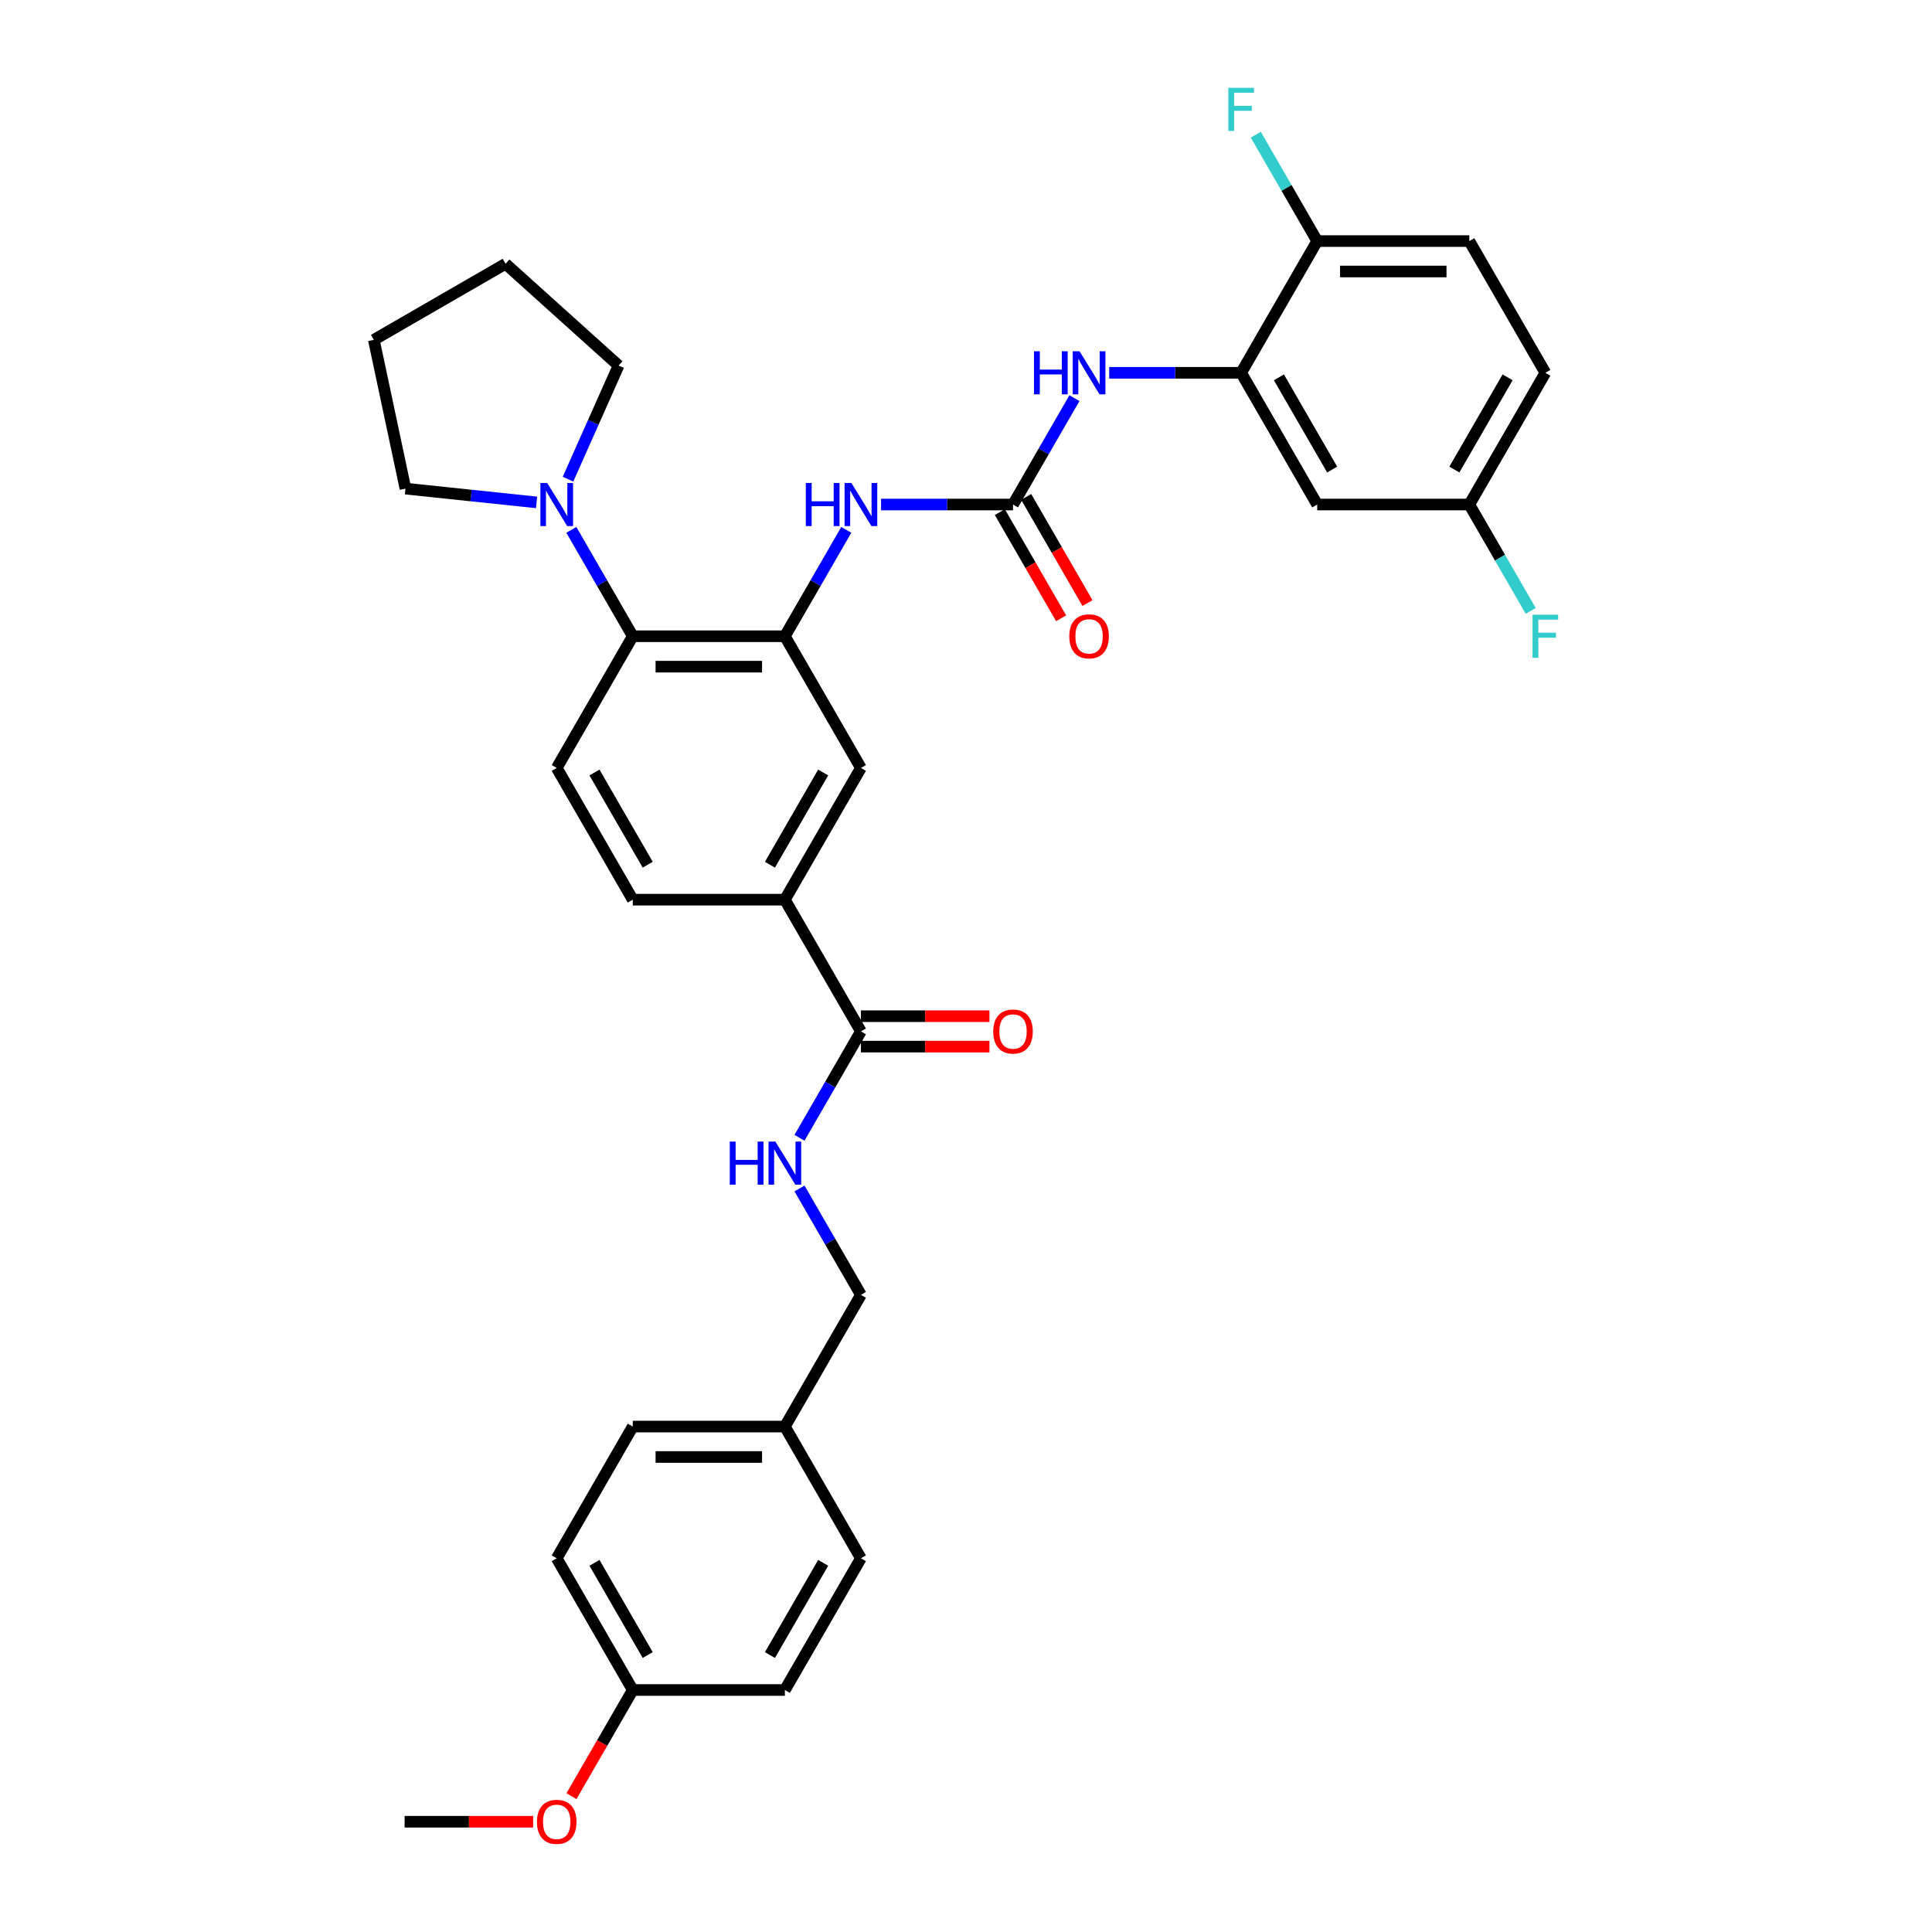 <?xml version='1.0' encoding='iso-8859-1'?>
<svg version='1.1' baseProfile='full'
              xmlns='http://www.w3.org/2000/svg'
                      xmlns:rdkit='http://www.rdkit.org/xml'
                      xmlns:xlink='http://www.w3.org/1999/xlink'
                  xml:space='preserve'
width='1000px' height='1000px' viewBox='0 0 1000 1000'>
<!-- END OF HEADER -->
<rect style='opacity:1.0;fill:#FFFFFF;stroke:none' width='1000' height='1000' x='0' y='0'> </rect>
<path class='bond-1' d='M 406.247,329.317 L 327.521,329.317' style='fill:none;fill-rule:evenodd;stroke:#000000;stroke-width:6px;stroke-linecap:butt;stroke-linejoin:miter;stroke-opacity:1' />
<path class='bond-1' d='M 394.438,345.062 L 339.329,345.062' style='fill:none;fill-rule:evenodd;stroke:#000000;stroke-width:6px;stroke-linecap:butt;stroke-linejoin:miter;stroke-opacity:1' />
<path class='bond-2' d='M 406.247,329.317 L 422.142,301.786' style='fill:none;fill-rule:evenodd;stroke:#000000;stroke-width:6px;stroke-linecap:butt;stroke-linejoin:miter;stroke-opacity:1' />
<path class='bond-2' d='M 422.142,301.786 L 438.037,274.254' style='fill:none;fill-rule:evenodd;stroke:#0000FF;stroke-width:6px;stroke-linecap:butt;stroke-linejoin:miter;stroke-opacity:1' />
<path class='bond-8' d='M 406.247,329.317 L 445.61,397.496' style='fill:none;fill-rule:evenodd;stroke:#000000;stroke-width:6px;stroke-linecap:butt;stroke-linejoin:miter;stroke-opacity:1' />
<path class='bond-0' d='M 524.336,261.138 L 490.184,261.138' style='fill:none;fill-rule:evenodd;stroke:#000000;stroke-width:6px;stroke-linecap:butt;stroke-linejoin:miter;stroke-opacity:1' />
<path class='bond-0' d='M 490.184,261.138 L 456.033,261.138' style='fill:none;fill-rule:evenodd;stroke:#0000FF;stroke-width:6px;stroke-linecap:butt;stroke-linejoin:miter;stroke-opacity:1' />
<path class='bond-4' d='M 524.336,261.138 L 540.231,233.607' style='fill:none;fill-rule:evenodd;stroke:#000000;stroke-width:6px;stroke-linecap:butt;stroke-linejoin:miter;stroke-opacity:1' />
<path class='bond-4' d='M 540.231,233.607 L 556.126,206.075' style='fill:none;fill-rule:evenodd;stroke:#0000FF;stroke-width:6px;stroke-linecap:butt;stroke-linejoin:miter;stroke-opacity:1' />
<path class='bond-13' d='M 517.518,265.075 L 533.377,292.543' style='fill:none;fill-rule:evenodd;stroke:#000000;stroke-width:6px;stroke-linecap:butt;stroke-linejoin:miter;stroke-opacity:1' />
<path class='bond-13' d='M 533.377,292.543 L 549.236,320.012' style='fill:none;fill-rule:evenodd;stroke:#FF0000;stroke-width:6px;stroke-linecap:butt;stroke-linejoin:miter;stroke-opacity:1' />
<path class='bond-13' d='M 531.153,257.202 L 547.012,284.671' style='fill:none;fill-rule:evenodd;stroke:#000000;stroke-width:6px;stroke-linecap:butt;stroke-linejoin:miter;stroke-opacity:1' />
<path class='bond-13' d='M 547.012,284.671 L 562.871,312.139' style='fill:none;fill-rule:evenodd;stroke:#FF0000;stroke-width:6px;stroke-linecap:butt;stroke-linejoin:miter;stroke-opacity:1' />
<path class='bond-5' d='M 327.521,329.317 L 311.625,301.786' style='fill:none;fill-rule:evenodd;stroke:#000000;stroke-width:6px;stroke-linecap:butt;stroke-linejoin:miter;stroke-opacity:1' />
<path class='bond-5' d='M 311.625,301.786 L 295.73,274.254' style='fill:none;fill-rule:evenodd;stroke:#0000FF;stroke-width:6px;stroke-linecap:butt;stroke-linejoin:miter;stroke-opacity:1' />
<path class='bond-11' d='M 327.521,329.317 L 288.158,397.496' style='fill:none;fill-rule:evenodd;stroke:#000000;stroke-width:6px;stroke-linecap:butt;stroke-linejoin:miter;stroke-opacity:1' />
<path class='bond-3' d='M 642.425,192.96 L 608.273,192.96' style='fill:none;fill-rule:evenodd;stroke:#000000;stroke-width:6px;stroke-linecap:butt;stroke-linejoin:miter;stroke-opacity:1' />
<path class='bond-3' d='M 608.273,192.96 L 574.122,192.96' style='fill:none;fill-rule:evenodd;stroke:#0000FF;stroke-width:6px;stroke-linecap:butt;stroke-linejoin:miter;stroke-opacity:1' />
<path class='bond-10' d='M 642.425,192.96 L 681.788,261.138' style='fill:none;fill-rule:evenodd;stroke:#000000;stroke-width:6px;stroke-linecap:butt;stroke-linejoin:miter;stroke-opacity:1' />
<path class='bond-10' d='M 661.965,195.314 L 689.519,243.039' style='fill:none;fill-rule:evenodd;stroke:#000000;stroke-width:6px;stroke-linecap:butt;stroke-linejoin:miter;stroke-opacity:1' />
<path class='bond-12' d='M 642.425,192.96 L 681.788,124.781' style='fill:none;fill-rule:evenodd;stroke:#000000;stroke-width:6px;stroke-linecap:butt;stroke-linejoin:miter;stroke-opacity:1' />
<path class='bond-28' d='M 277.734,260.043 L 243.798,256.476' style='fill:none;fill-rule:evenodd;stroke:#0000FF;stroke-width:6px;stroke-linecap:butt;stroke-linejoin:miter;stroke-opacity:1' />
<path class='bond-28' d='M 243.798,256.476 L 209.863,252.909' style='fill:none;fill-rule:evenodd;stroke:#000000;stroke-width:6px;stroke-linecap:butt;stroke-linejoin:miter;stroke-opacity:1' />
<path class='bond-29' d='M 293.997,248.023 L 307.088,218.621' style='fill:none;fill-rule:evenodd;stroke:#0000FF;stroke-width:6px;stroke-linecap:butt;stroke-linejoin:miter;stroke-opacity:1' />
<path class='bond-29' d='M 307.088,218.621 L 320.178,189.219' style='fill:none;fill-rule:evenodd;stroke:#000000;stroke-width:6px;stroke-linecap:butt;stroke-linejoin:miter;stroke-opacity:1' />
<path class='bond-6' d='M 445.61,533.853 L 406.247,465.674' style='fill:none;fill-rule:evenodd;stroke:#000000;stroke-width:6px;stroke-linecap:butt;stroke-linejoin:miter;stroke-opacity:1' />
<path class='bond-9' d='M 445.61,533.853 L 429.714,561.385' style='fill:none;fill-rule:evenodd;stroke:#000000;stroke-width:6px;stroke-linecap:butt;stroke-linejoin:miter;stroke-opacity:1' />
<path class='bond-9' d='M 429.714,561.385 L 413.819,588.916' style='fill:none;fill-rule:evenodd;stroke:#0000FF;stroke-width:6px;stroke-linecap:butt;stroke-linejoin:miter;stroke-opacity:1' />
<path class='bond-15' d='M 445.61,541.726 L 478.871,541.726' style='fill:none;fill-rule:evenodd;stroke:#000000;stroke-width:6px;stroke-linecap:butt;stroke-linejoin:miter;stroke-opacity:1' />
<path class='bond-15' d='M 478.871,541.726 L 512.133,541.726' style='fill:none;fill-rule:evenodd;stroke:#FF0000;stroke-width:6px;stroke-linecap:butt;stroke-linejoin:miter;stroke-opacity:1' />
<path class='bond-15' d='M 445.61,525.981 L 478.871,525.981' style='fill:none;fill-rule:evenodd;stroke:#000000;stroke-width:6px;stroke-linecap:butt;stroke-linejoin:miter;stroke-opacity:1' />
<path class='bond-15' d='M 478.871,525.981 L 512.133,525.981' style='fill:none;fill-rule:evenodd;stroke:#FF0000;stroke-width:6px;stroke-linecap:butt;stroke-linejoin:miter;stroke-opacity:1' />
<path class='bond-7' d='M 406.247,465.674 L 445.61,397.496' style='fill:none;fill-rule:evenodd;stroke:#000000;stroke-width:6px;stroke-linecap:butt;stroke-linejoin:miter;stroke-opacity:1' />
<path class='bond-7' d='M 398.515,447.575 L 426.069,399.85' style='fill:none;fill-rule:evenodd;stroke:#000000;stroke-width:6px;stroke-linecap:butt;stroke-linejoin:miter;stroke-opacity:1' />
<path class='bond-14' d='M 406.247,465.674 L 327.521,465.674' style='fill:none;fill-rule:evenodd;stroke:#000000;stroke-width:6px;stroke-linecap:butt;stroke-linejoin:miter;stroke-opacity:1' />
<path class='bond-18' d='M 413.819,615.148 L 429.714,642.679' style='fill:none;fill-rule:evenodd;stroke:#0000FF;stroke-width:6px;stroke-linecap:butt;stroke-linejoin:miter;stroke-opacity:1' />
<path class='bond-18' d='M 429.714,642.679 L 445.61,670.211' style='fill:none;fill-rule:evenodd;stroke:#000000;stroke-width:6px;stroke-linecap:butt;stroke-linejoin:miter;stroke-opacity:1' />
<path class='bond-17' d='M 681.788,261.138 L 760.514,261.138' style='fill:none;fill-rule:evenodd;stroke:#000000;stroke-width:6px;stroke-linecap:butt;stroke-linejoin:miter;stroke-opacity:1' />
<path class='bond-34' d='M 288.158,397.496 L 327.521,465.674' style='fill:none;fill-rule:evenodd;stroke:#000000;stroke-width:6px;stroke-linecap:butt;stroke-linejoin:miter;stroke-opacity:1' />
<path class='bond-34' d='M 307.698,399.85 L 335.252,447.575' style='fill:none;fill-rule:evenodd;stroke:#000000;stroke-width:6px;stroke-linecap:butt;stroke-linejoin:miter;stroke-opacity:1' />
<path class='bond-16' d='M 681.788,124.781 L 760.514,124.781' style='fill:none;fill-rule:evenodd;stroke:#000000;stroke-width:6px;stroke-linecap:butt;stroke-linejoin:miter;stroke-opacity:1' />
<path class='bond-16' d='M 693.596,140.526 L 748.705,140.526' style='fill:none;fill-rule:evenodd;stroke:#000000;stroke-width:6px;stroke-linecap:butt;stroke-linejoin:miter;stroke-opacity:1' />
<path class='bond-19' d='M 681.788,124.781 L 665.892,97.249' style='fill:none;fill-rule:evenodd;stroke:#000000;stroke-width:6px;stroke-linecap:butt;stroke-linejoin:miter;stroke-opacity:1' />
<path class='bond-19' d='M 665.892,97.249 L 649.997,69.718' style='fill:none;fill-rule:evenodd;stroke:#33CCCC;stroke-width:6px;stroke-linecap:butt;stroke-linejoin:miter;stroke-opacity:1' />
<path class='bond-22' d='M 760.514,124.781 L 799.877,192.96' style='fill:none;fill-rule:evenodd;stroke:#000000;stroke-width:6px;stroke-linecap:butt;stroke-linejoin:miter;stroke-opacity:1' />
<path class='bond-23' d='M 760.514,261.138 L 776.409,288.67' style='fill:none;fill-rule:evenodd;stroke:#000000;stroke-width:6px;stroke-linecap:butt;stroke-linejoin:miter;stroke-opacity:1' />
<path class='bond-23' d='M 776.409,288.67 L 792.304,316.201' style='fill:none;fill-rule:evenodd;stroke:#33CCCC;stroke-width:6px;stroke-linecap:butt;stroke-linejoin:miter;stroke-opacity:1' />
<path class='bond-36' d='M 760.514,261.138 L 799.877,192.96' style='fill:none;fill-rule:evenodd;stroke:#000000;stroke-width:6px;stroke-linecap:butt;stroke-linejoin:miter;stroke-opacity:1' />
<path class='bond-36' d='M 752.782,243.039 L 780.336,195.314' style='fill:none;fill-rule:evenodd;stroke:#000000;stroke-width:6px;stroke-linecap:butt;stroke-linejoin:miter;stroke-opacity:1' />
<path class='bond-20' d='M 445.61,670.211 L 406.247,738.389' style='fill:none;fill-rule:evenodd;stroke:#000000;stroke-width:6px;stroke-linecap:butt;stroke-linejoin:miter;stroke-opacity:1' />
<path class='bond-24' d='M 406.247,738.389 L 445.61,806.568' style='fill:none;fill-rule:evenodd;stroke:#000000;stroke-width:6px;stroke-linecap:butt;stroke-linejoin:miter;stroke-opacity:1' />
<path class='bond-25' d='M 406.247,738.389 L 327.521,738.389' style='fill:none;fill-rule:evenodd;stroke:#000000;stroke-width:6px;stroke-linecap:butt;stroke-linejoin:miter;stroke-opacity:1' />
<path class='bond-25' d='M 394.438,754.135 L 339.329,754.135' style='fill:none;fill-rule:evenodd;stroke:#000000;stroke-width:6px;stroke-linecap:butt;stroke-linejoin:miter;stroke-opacity:1' />
<path class='bond-21' d='M 327.521,874.747 L 288.158,806.568' style='fill:none;fill-rule:evenodd;stroke:#000000;stroke-width:6px;stroke-linecap:butt;stroke-linejoin:miter;stroke-opacity:1' />
<path class='bond-21' d='M 335.252,856.647 L 307.698,808.922' style='fill:none;fill-rule:evenodd;stroke:#000000;stroke-width:6px;stroke-linecap:butt;stroke-linejoin:miter;stroke-opacity:1' />
<path class='bond-30' d='M 327.521,874.747 L 311.662,902.215' style='fill:none;fill-rule:evenodd;stroke:#000000;stroke-width:6px;stroke-linecap:butt;stroke-linejoin:miter;stroke-opacity:1' />
<path class='bond-30' d='M 311.662,902.215 L 295.803,929.684' style='fill:none;fill-rule:evenodd;stroke:#FF0000;stroke-width:6px;stroke-linecap:butt;stroke-linejoin:miter;stroke-opacity:1' />
<path class='bond-37' d='M 327.521,874.747 L 406.247,874.747' style='fill:none;fill-rule:evenodd;stroke:#000000;stroke-width:6px;stroke-linecap:butt;stroke-linejoin:miter;stroke-opacity:1' />
<path class='bond-26' d='M 445.61,806.568 L 406.247,874.747' style='fill:none;fill-rule:evenodd;stroke:#000000;stroke-width:6px;stroke-linecap:butt;stroke-linejoin:miter;stroke-opacity:1' />
<path class='bond-26' d='M 426.069,808.922 L 398.515,856.647' style='fill:none;fill-rule:evenodd;stroke:#000000;stroke-width:6px;stroke-linecap:butt;stroke-linejoin:miter;stroke-opacity:1' />
<path class='bond-27' d='M 327.521,738.389 L 288.158,806.568' style='fill:none;fill-rule:evenodd;stroke:#000000;stroke-width:6px;stroke-linecap:butt;stroke-linejoin:miter;stroke-opacity:1' />
<path class='bond-32' d='M 209.863,252.909 L 193.495,175.904' style='fill:none;fill-rule:evenodd;stroke:#000000;stroke-width:6px;stroke-linecap:butt;stroke-linejoin:miter;stroke-opacity:1' />
<path class='bond-33' d='M 320.178,189.219 L 261.673,136.541' style='fill:none;fill-rule:evenodd;stroke:#000000;stroke-width:6px;stroke-linecap:butt;stroke-linejoin:miter;stroke-opacity:1' />
<path class='bond-31' d='M 275.955,942.925 L 242.693,942.925' style='fill:none;fill-rule:evenodd;stroke:#FF0000;stroke-width:6px;stroke-linecap:butt;stroke-linejoin:miter;stroke-opacity:1' />
<path class='bond-31' d='M 242.693,942.925 L 209.432,942.925' style='fill:none;fill-rule:evenodd;stroke:#000000;stroke-width:6px;stroke-linecap:butt;stroke-linejoin:miter;stroke-opacity:1' />
<path class='bond-35' d='M 193.495,175.904 L 261.673,136.541' style='fill:none;fill-rule:evenodd;stroke:#000000;stroke-width:6px;stroke-linecap:butt;stroke-linejoin:miter;stroke-opacity:1' />
<path  class='atom-3' d='M 417.095 249.991
L 420.118 249.991
L 420.118 259.469
L 431.518 259.469
L 431.518 249.991
L 434.541 249.991
L 434.541 272.286
L 431.518 272.286
L 431.518 261.989
L 420.118 261.989
L 420.118 272.286
L 417.095 272.286
L 417.095 249.991
' fill='#0000FF'/>
<path  class='atom-3' d='M 440.681 249.991
L 447.987 261.8
Q 448.711 262.965, 449.876 265.075
Q 451.042 267.184, 451.105 267.31
L 451.105 249.991
L 454.065 249.991
L 454.065 272.286
L 451.01 272.286
L 443.169 259.375
Q 442.256 257.863, 441.28 256.131
Q 440.335 254.399, 440.051 253.864
L 440.051 272.286
L 437.154 272.286
L 437.154 249.991
L 440.681 249.991
' fill='#0000FF'/>
<path  class='atom-5' d='M 535.184 181.812
L 538.207 181.812
L 538.207 191.291
L 549.607 191.291
L 549.607 181.812
L 552.63 181.812
L 552.63 204.107
L 549.607 204.107
L 549.607 193.81
L 538.207 193.81
L 538.207 204.107
L 535.184 204.107
L 535.184 181.812
' fill='#0000FF'/>
<path  class='atom-5' d='M 558.77 181.812
L 566.076 193.621
Q 566.8 194.786, 567.965 196.896
Q 569.131 199.006, 569.194 199.132
L 569.194 181.812
L 572.154 181.812
L 572.154 204.107
L 569.099 204.107
L 561.258 191.196
Q 560.345 189.685, 559.369 187.953
Q 558.424 186.221, 558.14 185.685
L 558.14 204.107
L 555.243 204.107
L 555.243 181.812
L 558.77 181.812
' fill='#0000FF'/>
<path  class='atom-6' d='M 283.229 249.991
L 290.535 261.8
Q 291.259 262.965, 292.424 265.075
Q 293.59 267.184, 293.653 267.31
L 293.653 249.991
L 296.613 249.991
L 296.613 272.286
L 293.558 272.286
L 285.717 259.375
Q 284.804 257.863, 283.828 256.131
Q 282.883 254.399, 282.599 253.864
L 282.599 272.286
L 279.702 272.286
L 279.702 249.991
L 283.229 249.991
' fill='#0000FF'/>
<path  class='atom-10' d='M 377.732 590.884
L 380.755 590.884
L 380.755 600.363
L 392.155 600.363
L 392.155 590.884
L 395.178 590.884
L 395.178 613.18
L 392.155 613.18
L 392.155 602.882
L 380.755 602.882
L 380.755 613.18
L 377.732 613.18
L 377.732 590.884
' fill='#0000FF'/>
<path  class='atom-10' d='M 401.318 590.884
L 408.624 602.693
Q 409.348 603.858, 410.513 605.968
Q 411.679 608.078, 411.742 608.204
L 411.742 590.884
L 414.702 590.884
L 414.702 613.18
L 411.647 613.18
L 403.806 600.268
Q 402.893 598.757, 401.917 597.025
Q 400.972 595.293, 400.688 594.758
L 400.688 613.18
L 397.791 613.18
L 397.791 590.884
L 401.318 590.884
' fill='#0000FF'/>
<path  class='atom-14' d='M 553.464 329.38
Q 553.464 324.027, 556.109 321.035
Q 558.755 318.043, 563.699 318.043
Q 568.643 318.043, 571.288 321.035
Q 573.933 324.027, 573.933 329.38
Q 573.933 334.796, 571.256 337.882
Q 568.58 340.937, 563.699 340.937
Q 558.786 340.937, 556.109 337.882
Q 553.464 334.828, 553.464 329.38
M 563.699 338.418
Q 567.099 338.418, 568.926 336.15
Q 570.784 333.852, 570.784 329.38
Q 570.784 325.003, 568.926 322.799
Q 567.099 320.563, 563.699 320.563
Q 560.298 320.563, 558.44 322.767
Q 556.613 324.971, 556.613 329.38
Q 556.613 333.883, 558.44 336.15
Q 560.298 338.418, 563.699 338.418
' fill='#FF0000'/>
<path  class='atom-16' d='M 514.101 533.916
Q 514.101 528.563, 516.746 525.571
Q 519.392 522.58, 524.336 522.58
Q 529.28 522.58, 531.925 525.571
Q 534.57 528.563, 534.57 533.916
Q 534.57 539.333, 531.893 542.419
Q 529.217 545.473, 524.336 545.473
Q 519.423 545.473, 516.746 542.419
Q 514.101 539.364, 514.101 533.916
M 524.336 542.954
Q 527.736 542.954, 529.563 540.687
Q 531.421 538.388, 531.421 533.916
Q 531.421 529.539, 529.563 527.335
Q 527.736 525.099, 524.336 525.099
Q 520.935 525.099, 519.077 527.303
Q 517.25 529.508, 517.25 533.916
Q 517.25 538.419, 519.077 540.687
Q 520.935 542.954, 524.336 542.954
' fill='#FF0000'/>
<path  class='atom-20' d='M 635.796 45.455
L 649.053 45.455
L 649.053 48.005
L 638.787 48.005
L 638.787 54.776
L 647.92 54.776
L 647.92 57.358
L 638.787 57.358
L 638.787 67.75
L 635.796 67.75
L 635.796 45.455
' fill='#33CCCC'/>
<path  class='atom-24' d='M 793.248 318.169
L 806.505 318.169
L 806.505 320.72
L 796.239 320.72
L 796.239 327.491
L 805.372 327.491
L 805.372 330.073
L 796.239 330.073
L 796.239 340.465
L 793.248 340.465
L 793.248 318.169
' fill='#33CCCC'/>
<path  class='atom-31' d='M 277.923 942.988
Q 277.923 937.635, 280.568 934.644
Q 283.214 931.652, 288.158 931.652
Q 293.102 931.652, 295.747 934.644
Q 298.392 937.635, 298.392 942.988
Q 298.392 948.405, 295.715 951.491
Q 293.039 954.545, 288.158 954.545
Q 283.245 954.545, 280.568 951.491
Q 277.923 948.436, 277.923 942.988
M 288.158 952.026
Q 291.558 952.026, 293.385 949.759
Q 295.243 947.46, 295.243 942.988
Q 295.243 938.611, 293.385 936.407
Q 291.558 934.171, 288.158 934.171
Q 284.757 934.171, 282.899 936.375
Q 281.072 938.58, 281.072 942.988
Q 281.072 947.492, 282.899 949.759
Q 284.757 952.026, 288.158 952.026
' fill='#FF0000'/>
</svg>
